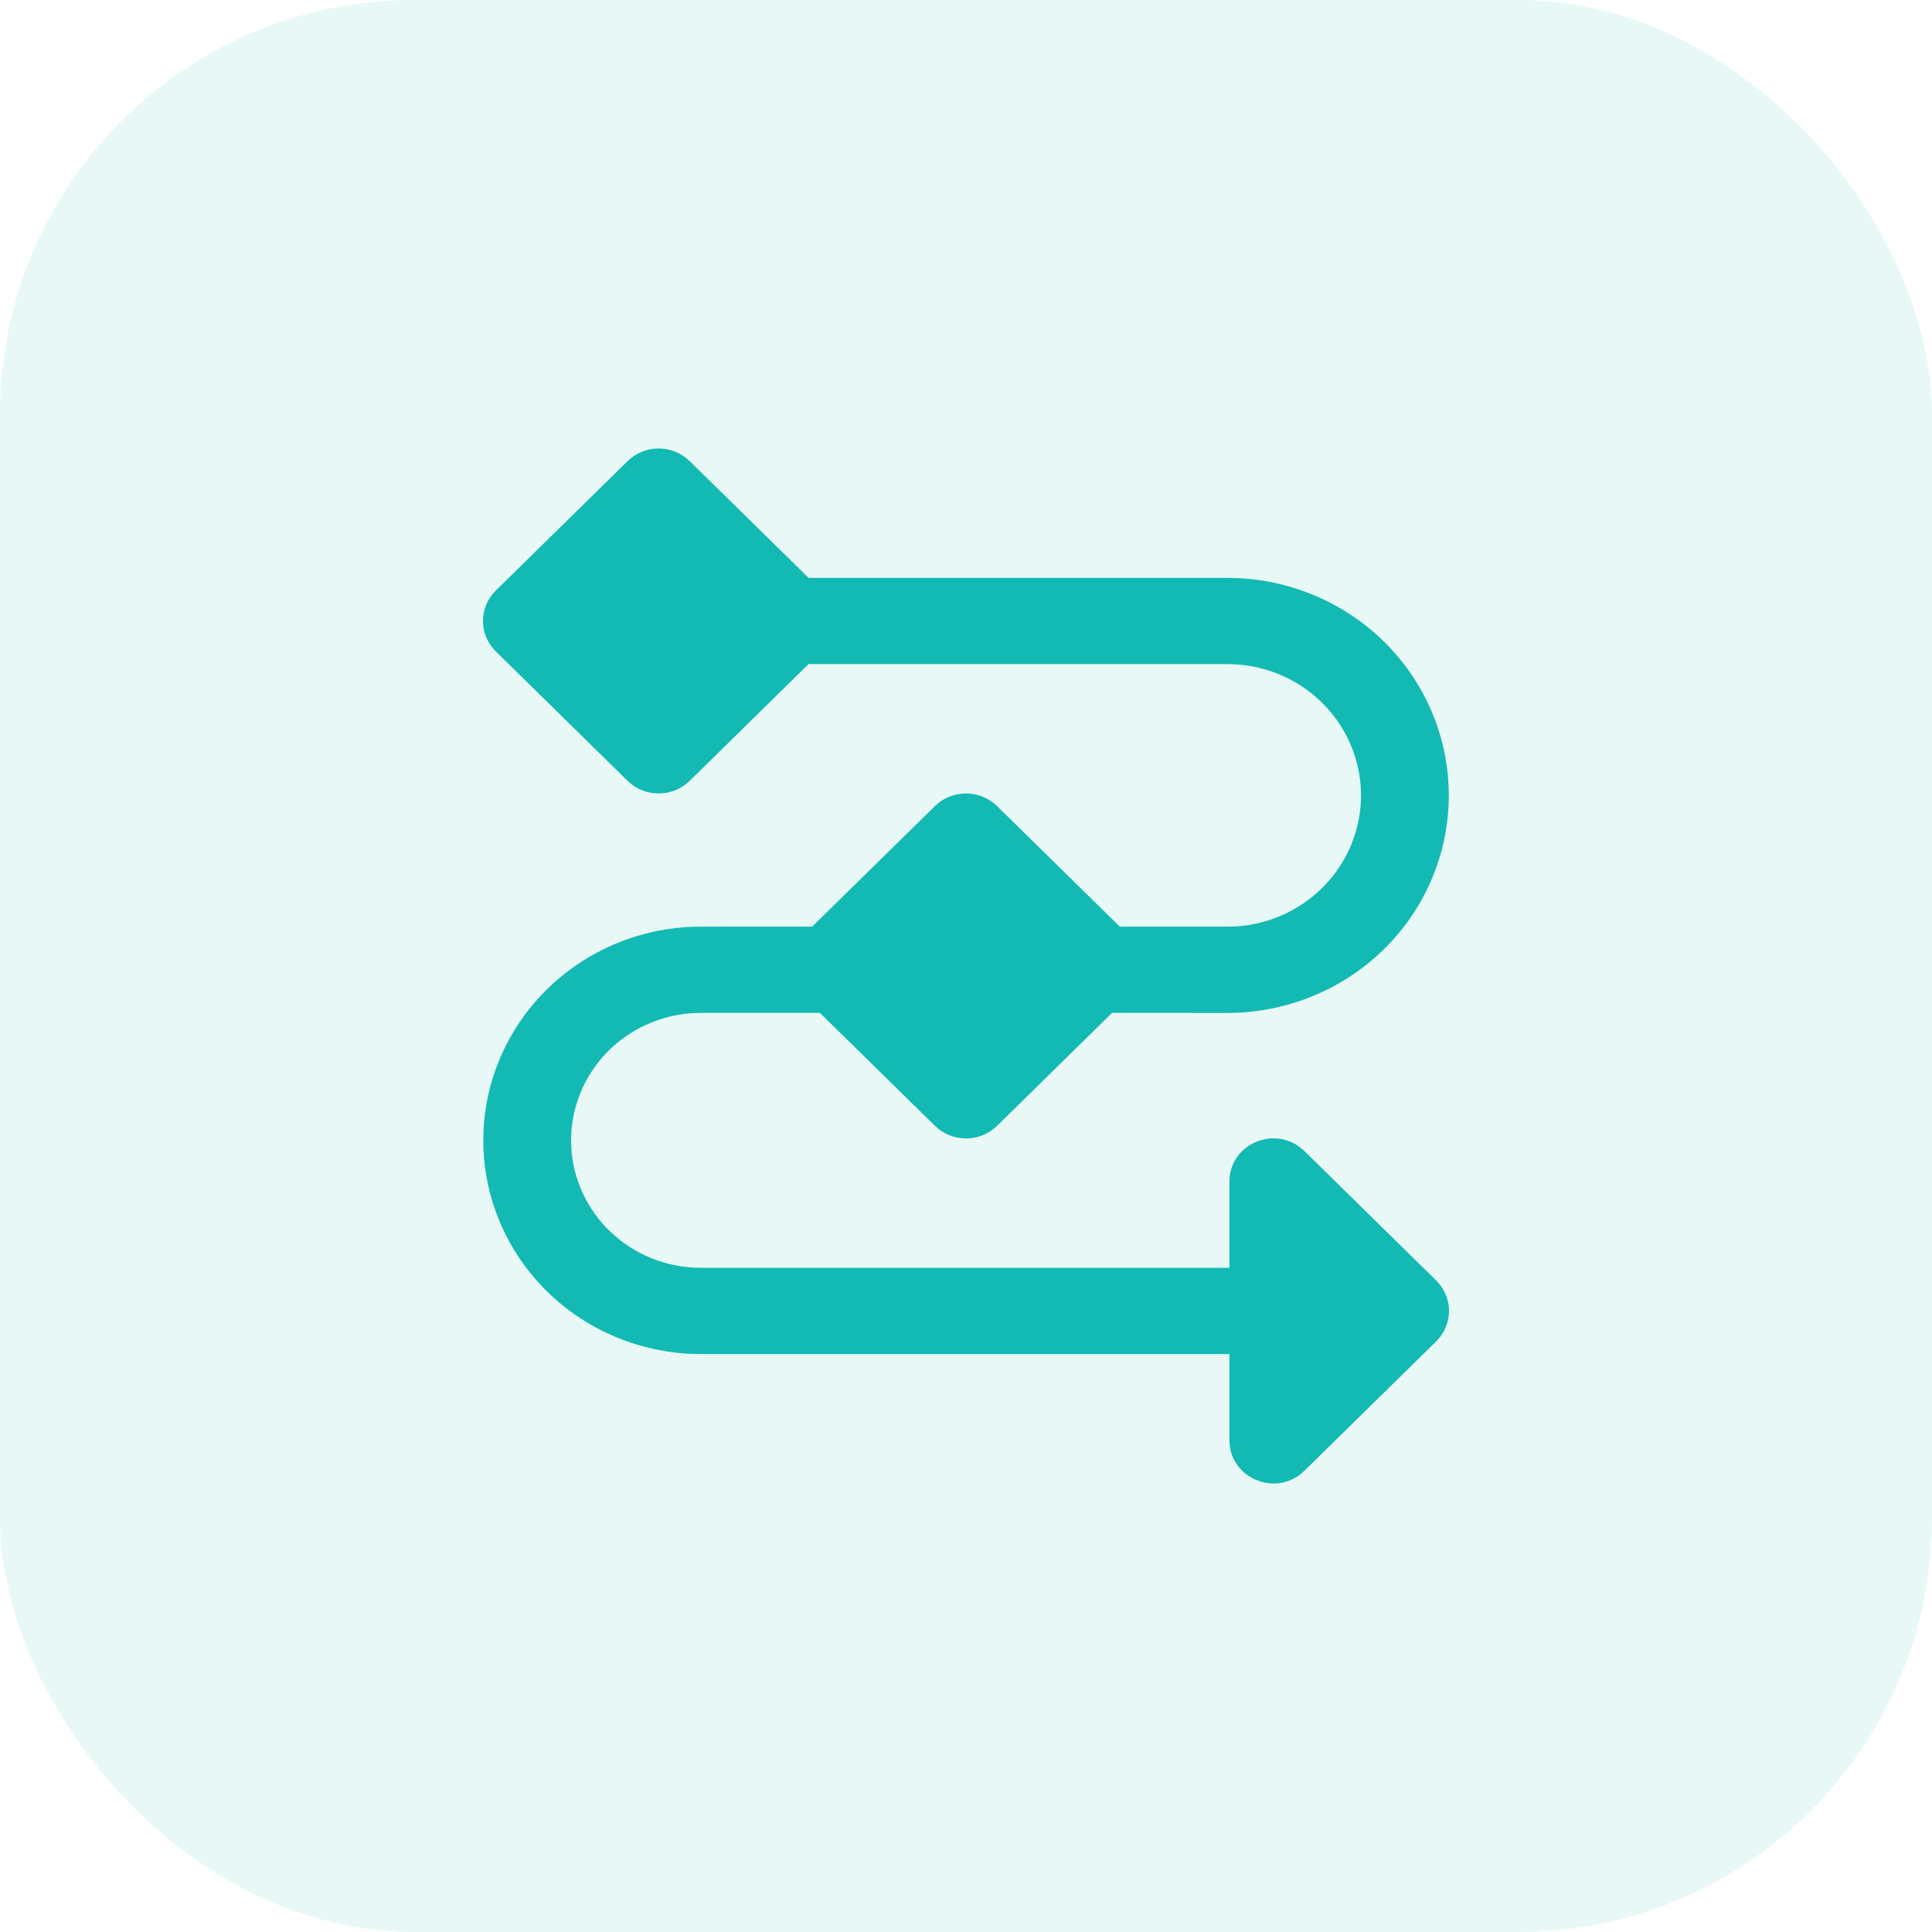 <svg xmlns="http://www.w3.org/2000/svg" width="56" height="56" viewBox="0 0 56 56" fill="none"><rect width="56" height="56" rx="12" fill="#12BAB3" fill-opacity="0.1"></rect><path d="M19.991 22.633C19.771 22.848 19.48 22.977 19.171 22.996C18.861 23.015 18.555 22.923 18.311 22.737L18.191 22.633L14.373 18.883C14.154 18.668 14.022 18.381 14.002 18.078C13.983 17.774 14.077 17.474 14.267 17.233L14.373 17.116L18.191 13.366C18.41 13.151 18.702 13.022 19.011 13.002C19.32 12.983 19.626 13.076 19.871 13.262L19.991 13.366L23.437 16.75H35.579L35.859 16.756C37.511 16.828 39.071 17.523 40.214 18.697C41.356 19.87 41.994 21.431 41.994 23.055C41.994 24.679 41.356 26.24 40.214 27.414C39.071 28.587 37.511 29.282 35.859 29.355L35.579 29.36L32.233 29.359L28.9 32.633C28.68 32.848 28.389 32.977 28.079 32.996C27.77 33.015 27.465 32.922 27.22 32.736L27.1 32.632L23.766 29.359H20.308L20.086 29.366C19.13 29.423 18.232 29.837 17.575 30.522C16.919 31.208 16.553 32.113 16.553 33.054C16.553 33.995 16.919 34.9 17.575 35.586C18.232 36.271 19.13 36.684 20.086 36.742L20.308 36.748H35.636V34.248C35.636 33.183 36.891 32.627 37.702 33.27L37.809 33.364L41.627 37.114C41.846 37.33 41.978 37.616 41.998 37.92C42.017 38.223 41.923 38.524 41.733 38.764L41.627 38.882L37.809 42.631C37.043 43.385 35.755 42.906 35.644 41.89L35.636 41.748V39.248H20.308L20.034 39.242C18.412 39.17 16.88 38.487 15.758 37.334C14.636 36.181 14.009 34.648 14.009 33.053C14.009 31.459 14.636 29.925 15.758 28.773C16.88 27.62 18.412 26.937 20.034 26.865L20.308 26.86L23.54 26.859L27.1 23.365C27.319 23.15 27.611 23.021 27.92 23.002C28.23 22.983 28.535 23.075 28.78 23.262L28.9 23.365L32.458 26.859H35.581L35.807 26.854C36.793 26.796 37.719 26.37 38.396 25.664C39.073 24.958 39.45 24.024 39.45 23.055C39.45 22.085 39.073 21.152 38.396 20.446C37.719 19.739 36.793 19.314 35.807 19.256L35.581 19.249H23.436L19.991 22.633Z" fill="#12BAB3"></path></svg>